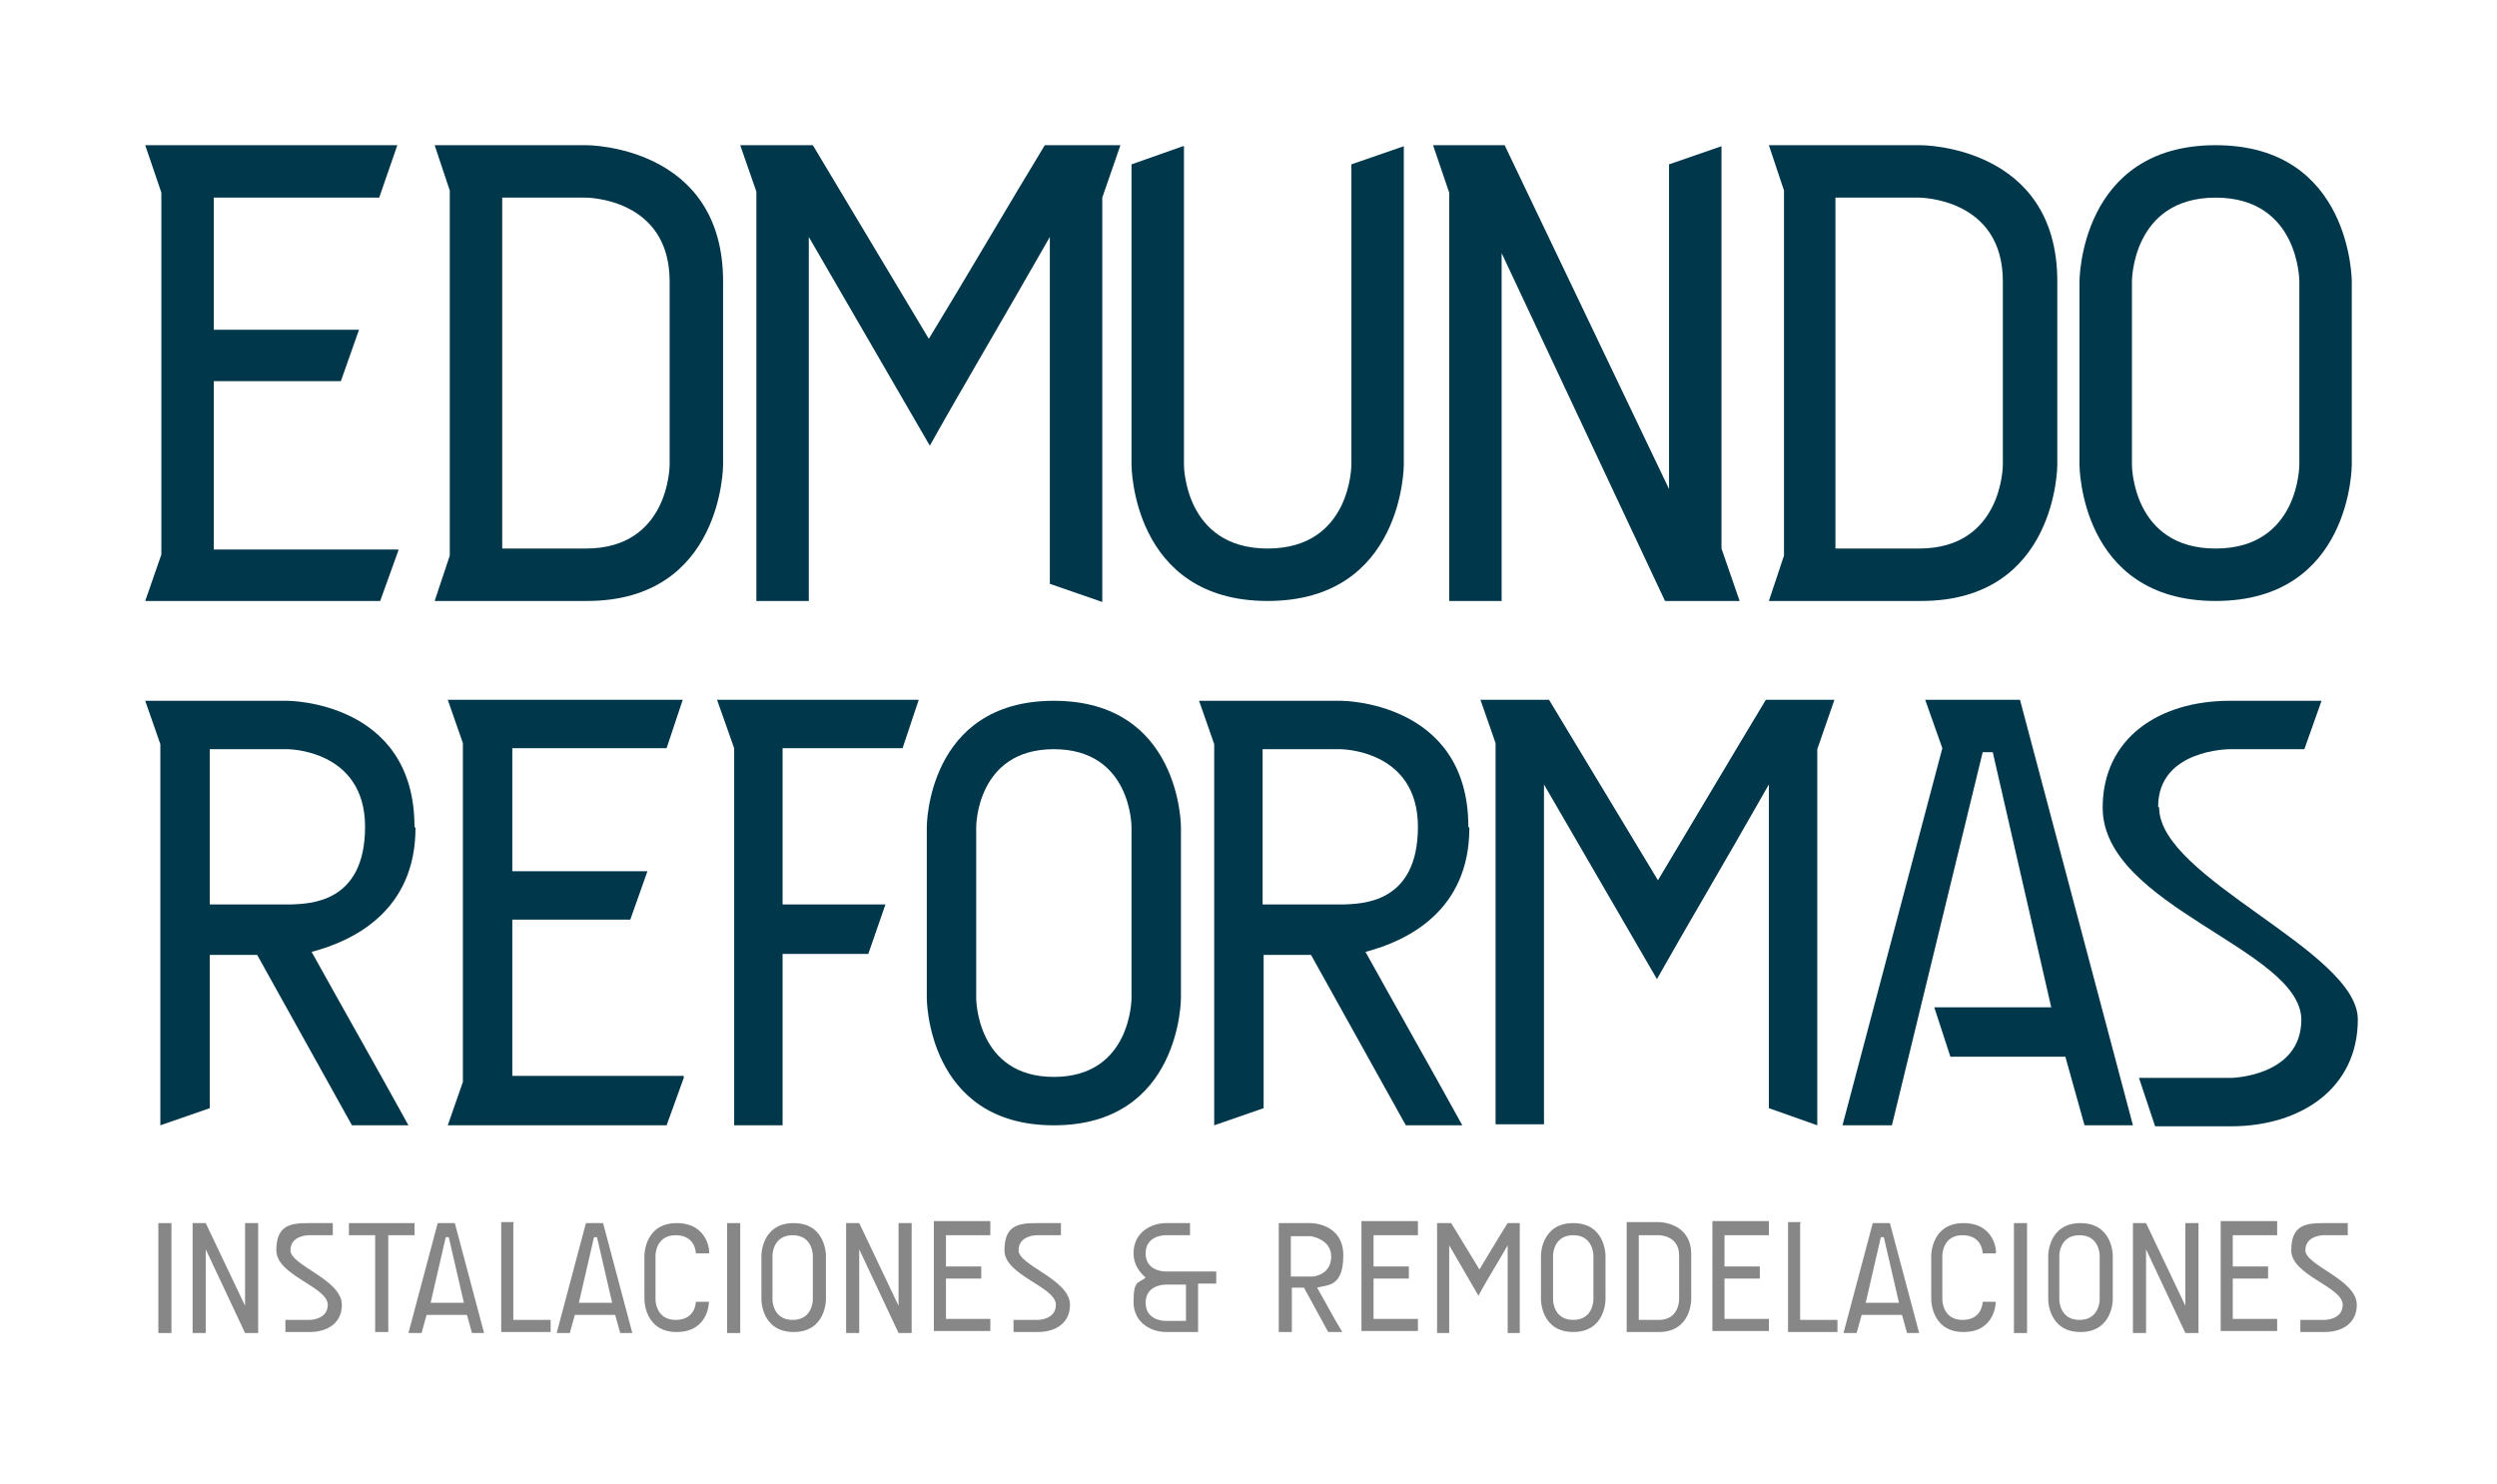 <svg xmlns="http://www.w3.org/2000/svg" id="Capa_1" viewBox="0 0 247.6 147.2"><defs><style>      .st0 {        fill: #00374a;      }      .st1 {        fill: #878787;      }    </style></defs><g><path class="st1" d="M15.7,132.2v-10.9h1.3v10.9h-1.3Z"></path><path class="st1" d="M25.6,121.3v10.9h-1.3l-3.9-8.3v8.3h-1.3v-10.9h1.3l3.9,8.2v-8.2h1.3Z"></path><path class="st1" d="M33.9,129.4c0,1.8-1.4,2.7-3.2,2.7h-2.4v-1.2h2.4s1.8,0,1.8-1.5c0-1.8-5.1-2.9-5.1-5.4s1.4-2.7,3.2-2.7h2.4v1.2h-2.4s-1.8,0-1.8,1.5,5.1,2.9,5.1,5.4Z"></path><path class="st1" d="M41.1,121.3v1.2h-2.6v9.6h-1.3v-9.6h-2.6v-1.2h6.5Z"></path><path class="st1" d="M48.1,132.2h-1.3l-.5-1.8h-4l-.5,1.8h-1.3l2.9-10.9h1.7l2.9,10.9ZM46,129.2l-1.5-6.5h-.3l-1.5,6.5h3.3Z"></path><path class="st1" d="M50.9,121.3v9.6h3.7v1.2h-4.9v-10.9h1.3Z"></path><path class="st1" d="M62.8,132.2h-1.3l-.5-1.8h-4l-.5,1.8h-1.3l2.9-10.9h1.7l2.9,10.9ZM60.7,129.2l-1.5-6.5h-.3l-1.5,6.5h3.3Z"></path><path class="st1" d="M69,124.3s0-1.8-2-1.8-2,2-2,2v4.4s0,2,2,2,2-1.8,2-1.8h1.3s0,3-3.2,3-3.2-3.2-3.2-3.2v-4.4s0-3.2,3.2-3.2,3.3,3,3.2,3h-1.3Z"></path><path class="st1" d="M72.1,132.2v-10.9h1.3v10.9h-1.3Z"></path><path class="st1" d="M81.9,124.5v4.4s0,3.2-3.2,3.2-3.2-3.2-3.2-3.2v-4.4s0-3.2,3.2-3.2,3.2,3.2,3.2,3.2ZM80.6,124.5s0-2-2-2-2,2-2,2v4.4s0,2,2,2,2-2,2-2v-4.4Z"></path><path class="st1" d="M90.4,121.3v10.9h-1.3l-3.9-8.3v8.3h-1.3v-10.9h1.3l3.9,8.2v-8.2h1.3Z"></path><path class="st1" d="M98.2,121.3v1.2h-4.4v3.1h3.5v1.2h-3.5v4h4.4v1.2h-5.6v-10.9h5.6Z"></path><path class="st1" d="M106.1,129.4c0,1.8-1.4,2.7-3.2,2.7h-2.4v-1.2h2.4s1.8,0,1.8-1.5c0-1.8-5.1-2.9-5.1-5.4s1.4-2.7,3.2-2.7h2.4v1.2h-2.4s-1.8,0-1.8,1.5,5.1,2.9,5.1,5.4Z"></path><path class="st1" d="M120.6,126.1v1.2h-1.8v4.8h-3.2c-1.3,0-3.2-.8-3.2-3s.5-1.8,1.2-2.4c-.7-.6-1.2-1.4-1.2-2.4,0-2.2,1.9-3,3.2-3h2.4v1.2h-2.4c-.3,0-2,.1-2,1.8s1.7,1.8,2,1.8h5ZM117.6,127.4h-2c-.3,0-2,.1-2,1.8s1.7,1.8,2,1.8h2v-3.6Z"></path><path class="st1" d="M130.6,127.7c.7,1.2,1.7,3.1,2.5,4.4h-1.4l-2.4-4.4h-1.2v4.4h-1.3v-10.8h3.2s3.2,0,3.2,3.2-1.6,2.9-2.6,3.2ZM128,126.6h2.1c.4,0,1.9-.3,1.9-2s-2-2-2-2h-2v4Z"></path><path class="st1" d="M140.6,121.3v1.2h-4.4v3.1h3.5v1.2h-3.5v4h4.4v1.2h-5.6v-10.9h5.6Z"></path><path class="st1" d="M150.7,121.3v10.9h-1.2v-8.7c-1.2,2.1-2.1,3.5-2.9,5l-2.9-5v8.7h-1.2v-10.9h1.4l2.8,4.6c.8-1.3,1.9-3.2,2.8-4.6h1.4Z"></path><path class="st1" d="M159.2,124.5v4.4s0,3.2-3.2,3.2-3.2-3.2-3.2-3.2v-4.4s0-3.2,3.2-3.2,3.2,3.2,3.2,3.2ZM158,124.5s0-2-2-2-2,2-2,2v4.4s0,2,2,2,2-2,2-2v-4.4Z"></path><path class="st1" d="M167.7,124.5v4.4s0,3.2-3.2,3.2h-3.2v-10.9h3.2s3.2,0,3.2,3.2ZM166.5,124.5c0-2-2-2-2-2h-2v8.4h2c2,0,2-2,2-2v-4.4Z"></path><path class="st1" d="M175.4,121.3v1.2h-4.4v3.1h3.5v1.2h-3.5v4h4.4v1.2h-5.6v-10.9h5.6Z"></path><path class="st1" d="M178.5,121.3v9.6h3.7v1.2h-4.9v-10.9h1.3Z"></path><path class="st1" d="M190.4,132.2h-1.3l-.5-1.8h-4l-.5,1.8h-1.3l2.9-10.9h1.7l2.9,10.9ZM188.3,129.2l-1.5-6.5h-.3l-1.5,6.5h3.3Z"></path><path class="st1" d="M196.6,124.3s0-1.8-2-1.8-2,2-2,2v4.4s0,2,2,2,2-1.8,2-1.8h1.3s0,3-3.2,3-3.2-3.2-3.2-3.2v-4.4s0-3.2,3.2-3.2,3.3,3,3.2,3h-1.3Z"></path><path class="st1" d="M199.7,132.2v-10.9h1.3v10.9h-1.3Z"></path><path class="st1" d="M209.5,124.5v4.4s0,3.2-3.2,3.2-3.2-3.2-3.2-3.2v-4.4s0-3.2,3.2-3.2,3.2,3.2,3.2,3.2ZM208.2,124.5s0-2-2-2-2,2-2,2v4.4s0,2,2,2,2-2,2-2v-4.4Z"></path><path class="st1" d="M218,121.3v10.9h-1.3l-3.9-8.3v8.3h-1.3v-10.9h1.3l3.9,8.2v-8.2h1.3Z"></path><path class="st1" d="M225.8,121.3v1.2h-4.4v3.1h3.5v1.2h-3.5v4h4.4v1.2h-5.6v-10.9h5.6Z"></path><path class="st1" d="M233.7,129.4c0,1.8-1.4,2.7-3.2,2.7h-2.4v-1.2h2.4s1.8,0,1.8-1.5c0-1.8-5.1-2.9-5.1-5.4s1.4-2.7,3.2-2.7h2.4v1.2h-2.4s-1.8,0-1.8,1.5,5.1,2.9,5.1,5.4Z"></path></g><g><g><path class="st0" d="M134,16.3v29.8s0,8.3-8.3,8.3-8.3-8.3-8.3-8.3V14.5h-.1l-5.1,1.8v29.8s0,13.5,13.5,13.5,13.5-13.5,13.5-13.5V14.5h0l-5.2,1.8Z"></path><path class="st0" d="M233.2,27.9v18.2s0,13.5-13.5,13.5-13.5-13.5-13.5-13.5v-18.2s0-13.5,13.5-13.5,13.5,13.5,13.5,13.5ZM228,27.9s0-8.3-8.3-8.3-8.3,8.3-8.3,8.3v18.2s0,8.3,8.3,8.3,8.3-8.3,8.3-8.3v-18.2Z"></path><path class="st0" d="M190.4,14.4h-13.5s-1.5,0-1.5,0l1.5,4.5v36.2l-1.5,4.5h15.1c13.5,0,13.5-13.5,13.5-13.5v-18.2c0-13.5-13.5-13.5-13.5-13.5ZM198.6,46.1s0,8.3-8.3,8.3h-8.3V19.6h8.3s8.3,0,8.3,8.3v18.2Z"></path><polygon class="st0" points="21.2 54.5 21.2 37.8 33.8 37.8 35.6 32.7 21.2 32.7 21.2 19.6 37.6 19.6 39.4 14.4 16 14.4 16 14.4 14.4 14.4 16 19.1 16 55 14.4 59.6 16 59.6 20 59.6 37.7 59.6 39.5 54.6 39.5 54.5 21.2 54.5"></polygon><path class="st0" d="M58.1,14.4h-13.5s-1.5,0-1.5,0l1.5,4.5v36.2l-1.5,4.5h15.1c13.5,0,13.5-13.5,13.5-13.5v-18.2c0-13.5-13.5-13.5-13.5-13.5ZM66.4,46.1s0,8.3-8.3,8.3h-8.3V19.6h8.3s8.3,0,8.3,8.3v18.2Z"></path><path class="st0" d="M111,14.4h-6.3s-1.1,0-1.1,0c-3.4,5.6-8.2,13.8-11.5,19.2l-11.5-19.2h-5.6s-1.6,0-1.6,0l1.6,4.6v40.6h5.2V23.5l12,20.7c3.3-5.9,7-12.1,11.9-20.7v34.4l5.2,1.8V19.6l1.8-5.2Z"></path><polygon class="st0" points="172.5 59.6 170.7 54.4 170.7 54.4 170.7 14.5 165.5 16.3 165.5 48.5 149.2 14.4 143.7 14.4 143.7 14.4 142.1 14.4 143.7 19.1 143.7 19.1 143.7 59.6 148.9 59.6 148.9 25.1 165.1 59.6 166.2 59.6 166.2 59.6 172.5 59.6"></polygon></g><g><path class="st0" d="M117.1,82v17s0,12.6-12.6,12.6-12.6-12.6-12.6-12.6v-17s0-12.5,12.6-12.5,12.6,12.5,12.6,12.5ZM112.2,82s0-7.7-7.7-7.7-7.7,7.7-7.7,7.7v17s0,7.8,7.7,7.8,7.7-7.8,7.7-7.8v-17Z"></path><path class="st0" d="M214,80c0-5.7,7.1-5.7,7.1-5.7h7.4l1.7-4.8h-9.1c-7,0-12.6,3.7-12.6,10.6,0,9.8,19.6,14,19.7,21,0,5.7-7,5.8-7,5.8h-9.1l1.6,4.8h7.5c7,0,12.6-3.8,12.6-10.6s-19.7-14-19.7-21Z"></path><path class="st0" d="M41.1,82c0-12.5-12.6-12.5-12.6-12.5h-8.9c0,0-5.2,0-5.2,0l1.5,4.3v37.8h0l4.9-1.7v-15.2h4.7l9.4,16.9h5.6c-2.8-5.1-7-12.5-9.6-17.2,4.2-1.1,10.3-4.1,10.3-12.3ZM20.8,89.8v-15.5h7.7s7.7,0,7.7,7.7-5.7,7.6-7.3,7.7h-8.2Z"></path><polygon class="st0" points="200.3 69.4 196.8 69.4 196.8 69.4 190.9 69.4 192.6 74.2 182.7 111.6 187.6 111.6 196.6 74.6 197.6 74.6 203.4 99.9 191.8 99.9 193.4 104.8 204.8 104.8 206.7 111.6 211.5 111.6 200.3 69.4"></polygon><polygon class="st0" points="50.8 106.7 50.8 91.2 62.5 91.2 64.2 86.4 50.8 86.4 50.8 74.2 66.1 74.2 67.7 69.4 45.9 69.4 45.9 69.4 44.4 69.4 45.9 73.7 45.9 107.3 44.4 111.6 45.9 111.6 49.6 111.6 66.1 111.6 67.8 106.9 67.8 106.7 50.8 106.7"></polygon><path class="st0" d="M145.6,82c0-12.5-12.6-12.5-12.6-12.5h-8.9c0,0-5.2,0-5.2,0l1.5,4.3v37.8h0l4.9-1.7v-15.2h4.7l9.4,16.9h5.6c-2.8-5.1-7-12.5-9.6-17.2,4.2-1.1,10.3-4.1,10.3-12.3ZM125.2,89.8v-15.5h7.7s7.7,0,7.7,7.7-5.7,7.6-7.3,7.7h-8.2Z"></path><path class="st0" d="M182,69.4h-5.9s-1,0-1,0c-3.2,5.3-7.7,12.9-10.7,17.9l-10.8-17.9h-5.3s-1.5,0-1.5,0l1.5,4.3v37.8h4.8v-33.7l11.2,19.3c3.1-5.5,6.5-11.2,11.1-19.3v32.1l4.8,1.7v-37.3l1.7-4.9Z"></path><polygon class="st0" points="89.5 74.2 91.1 69.4 76.9 69.4 72.8 69.4 71.1 69.4 72.8 74.2 72.8 74.2 72.8 111.6 77.6 111.6 77.6 94.6 86.1 94.6 87.8 89.7 77.6 89.7 77.6 74.2 89.5 74.2"></polygon></g></g></svg>